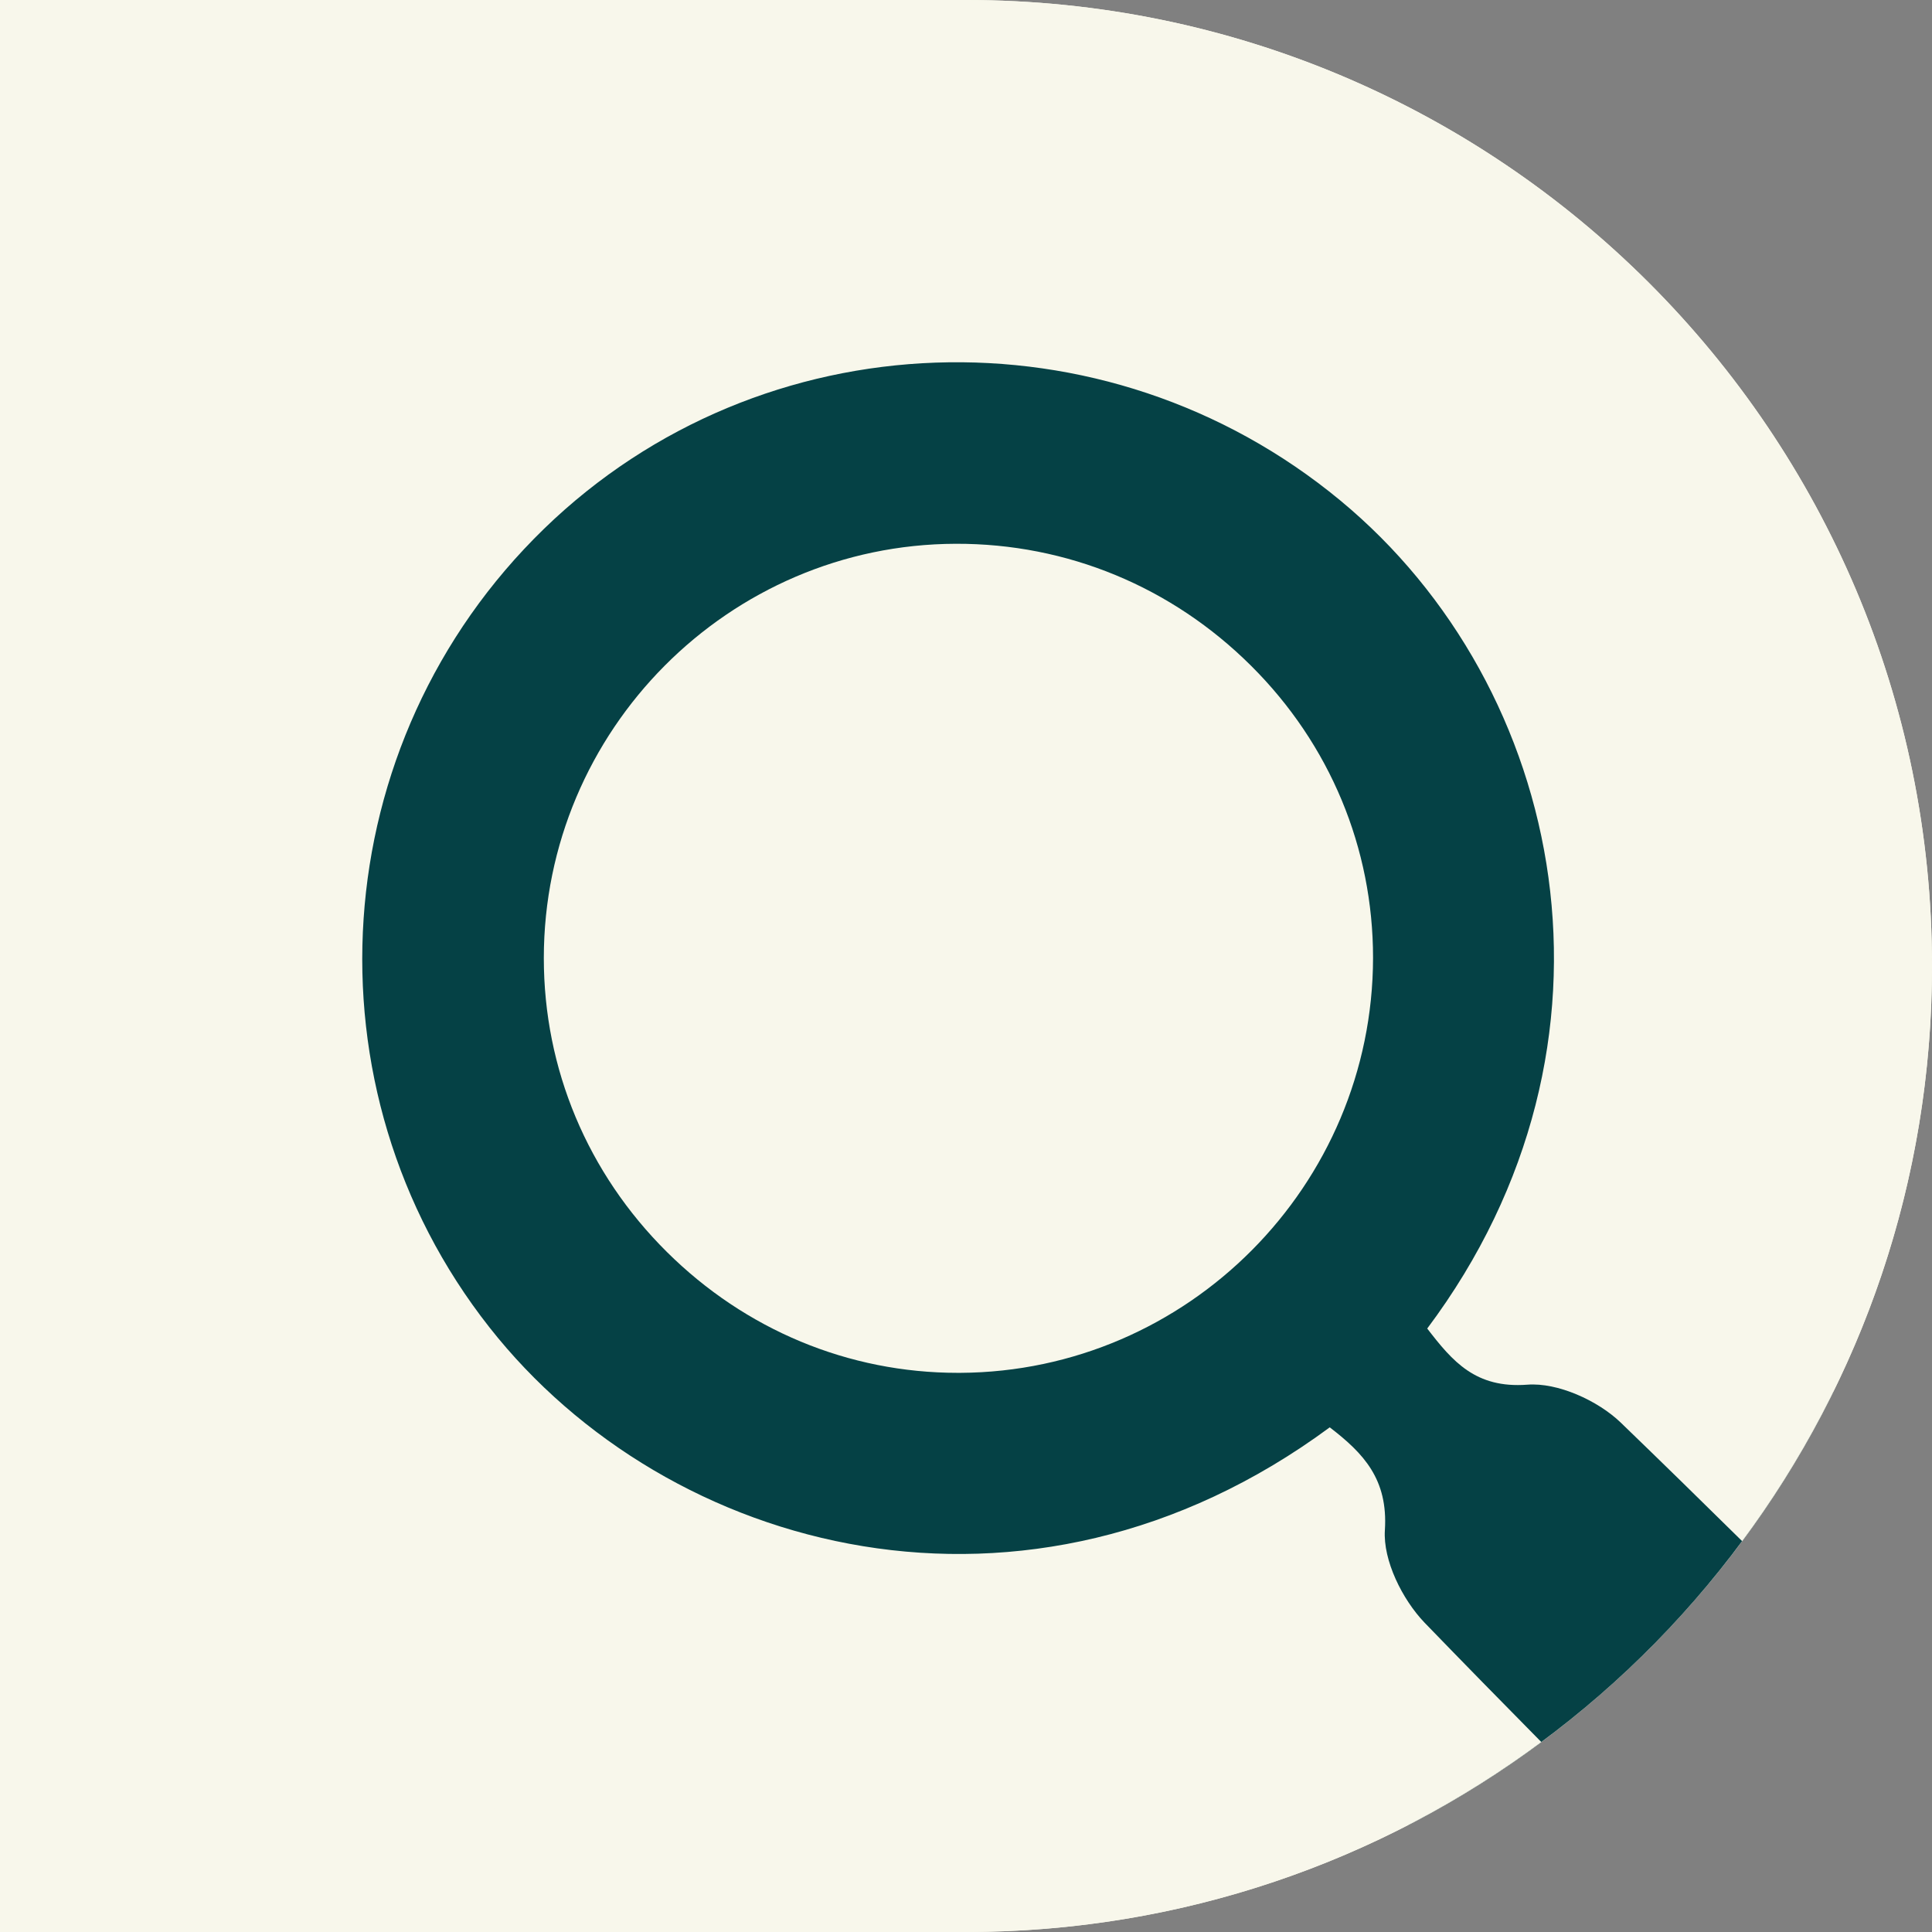 <svg width="48" height="48" viewBox="0 0 48 48" fill="none" xmlns="http://www.w3.org/2000/svg">
<rect x="0" y="0" width="48" height="48" fill="#808080" stroke="none"/>
<path d="M0 0H24C37.255 0 48 10.745 48 24V24C48 37.255 37.255 48 24 48H0V0Z" fill="#F8F7EB"/>
<path d="M3 24C3 12.402 12.402 3 24 3V3C35.598 3 45 12.402 45 24V24C45 35.598 35.598 45 24 45V45C12.402 45 3 35.598 3 24V24Z" fill="#054145"/>
<path d="M45.545 34.573C43.273 39.203 39.571 42.978 34.985 45.338L30.684 36.983C33.474 35.547 35.727 33.25 37.109 30.433L45.545 34.573Z" fill="#054145"/>
<path d="M43.284 38.29C46.247 34.298 48 29.354 48 24C48 10.745 37.255 0 24 0C10.745 0 0 10.745 0 24C0 37.255 10.745 48 24 48C29.355 48 34.301 46.246 38.294 43.281C37.322 42.297 36.355 41.309 35.394 40.316C34.839 39.737 34.358 38.766 34.407 38.015C34.488 36.751 33.877 36.106 33.037 35.462C25.525 41.009 16.594 38.619 12.157 32.974C7.492 27.044 8.039 18.454 13.519 13.135C18.919 7.898 27.458 7.604 33.298 12.433C38.901 17.067 40.769 25.918 35.459 33.007C36.087 33.822 36.658 34.499 37.947 34.402C38.697 34.344 39.692 34.793 40.263 35.34C41.275 36.317 42.281 37.301 43.284 38.29Z" fill="#F8F7EB"/>
<path d="M31.087 16.545C29.114 14.579 26.512 13.502 23.747 13.51C18.103 13.526 13.511 18.144 13.511 23.805C13.511 26.554 14.596 29.148 16.57 31.106C18.519 33.039 21.08 34.108 23.796 34.108H23.861C29.513 34.075 34.105 29.45 34.113 23.797C34.113 21.072 33.045 18.494 31.087 16.545Z" fill="#F8F7EB"/>
</svg>
